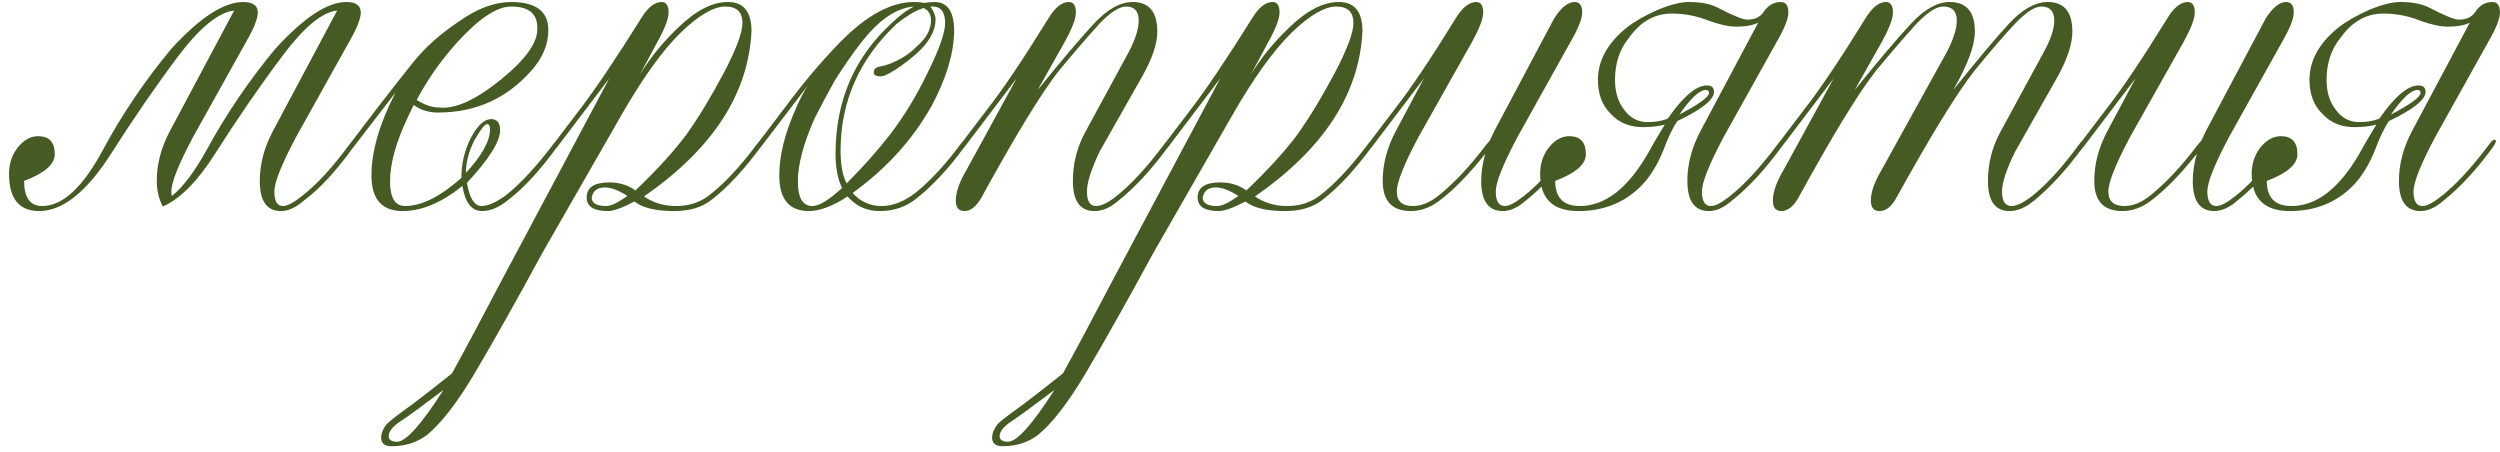 <?xml version="1.0" encoding="UTF-8"?> <svg xmlns="http://www.w3.org/2000/svg" width="199" height="36" viewBox="0 0 199 36" fill="none"><path d="M13.519 10.44L18.639 0.84C17.412 0.973 15.946 2.16 14.239 4.4C12.399 6.853 10.599 9.467 8.839 12.24C6.892 15.28 4.986 16.8 3.119 16.8C1.519 16.8 0.719 15.813 0.719 13.84C0.719 13.04 0.946 12.347 1.399 11.76C1.879 11.147 2.426 10.84 3.039 10.84C3.919 10.84 4.359 11.32 4.359 12.28C4.359 13.08 3.546 13.787 1.919 14.4C1.919 15.733 2.399 16.4 3.359 16.4C4.986 16.4 6.599 14.907 8.199 11.92C9.719 9.093 11.532 6.413 13.639 3.88C15.906 1.4 17.812 0.16 19.359 0.16C20.132 0.16 20.519 0.44 20.519 1C20.519 1.48 20.212 2.253 19.599 3.32L15.359 10.92C14.212 13.08 13.639 14.52 13.639 15.24C13.639 15.4 13.652 15.52 13.679 15.6C14.559 14.907 15.492 13.667 16.479 11.88C18.026 9.053 19.839 6.387 21.919 3.88C24.186 1.4 26.066 0.16 27.559 0.16C28.332 0.16 28.719 0.44 28.719 1C28.719 1.48 28.412 2.253 27.799 3.32L23.559 10.92C22.412 13.08 21.839 14.52 21.839 15.24C21.839 16.013 22.066 16.4 22.519 16.4C22.866 16.4 23.372 16.133 24.039 15.6C25.212 14.693 26.466 13.333 27.799 11.52C27.986 11.253 28.132 11.12 28.239 11.12C28.319 11.12 28.359 11.16 28.359 11.24C28.359 11.32 28.279 11.48 28.119 11.72C26.786 13.587 25.479 15 24.199 15.96C23.559 16.52 22.946 16.8 22.359 16.8C21.239 16.8 20.679 16 20.679 14.4C20.679 13.067 21.026 11.747 21.719 10.44L26.839 0.84C25.666 0.947 24.226 2.133 22.519 4.4C20.679 6.853 18.879 9.467 17.119 12.24C15.732 14.427 14.346 15.827 12.959 16.44C12.639 15.827 12.479 15.147 12.479 14.4C12.479 13.067 12.826 11.747 13.519 10.44ZM38.768 9.88C38.582 9.88 38.248 10.307 37.768 11.16C37.315 12.04 37.088 12.907 37.088 13.76C38.368 12.373 39.008 11.213 39.008 10.28C39.008 10.013 38.928 9.88 38.768 9.88ZM34.968 8.56C36.248 8.693 37.888 7.947 39.888 6.32C41.888 4.693 42.848 3.32 42.768 2.2C42.768 1.08 42.075 0.52 40.688 0.52C39.542 0.52 38.088 1.493 36.328 3.44C35.048 4.88 33.995 6.387 33.168 7.96C33.808 8.36 34.408 8.56 34.968 8.56ZM32.448 9.36C31.515 11.333 31.048 13.027 31.048 14.44C31.048 15.747 31.448 16.4 32.248 16.4C33.555 16.4 35.048 15.653 36.728 14.16C36.728 13.013 36.982 11.947 37.488 10.96C38.022 9.973 38.555 9.48 39.088 9.48C39.568 9.48 39.808 9.773 39.808 10.36C39.808 11.267 38.928 12.667 37.168 14.56C37.382 15.787 37.768 16.4 38.328 16.4C38.835 16.4 39.475 16.12 40.248 15.56C41.422 14.627 42.675 13.28 44.008 11.52C44.195 11.253 44.342 11.12 44.448 11.12C44.528 11.12 44.568 11.16 44.568 11.24C44.568 11.32 44.488 11.48 44.328 11.72C42.968 13.587 41.675 14.987 40.448 15.92C39.728 16.507 39.035 16.8 38.368 16.8C37.542 16.8 37.022 16.133 36.808 14.8C35.155 16.133 33.568 16.8 32.048 16.8C30.395 16.8 29.568 15.853 29.568 13.96C29.568 12.04 30.208 9.84 31.488 7.36L28.128 11.72C27.942 11.96 27.782 12.08 27.648 12.08C27.595 12.08 27.568 12.04 27.568 11.96C27.568 11.853 27.648 11.707 27.808 11.52L29.968 8.68C30.955 7.4 31.928 6.16 32.888 4.96C33.822 3.787 35.048 2.693 36.568 1.68C38.008 0.667 39.382 0.16 40.688 0.16C42.662 0.16 43.648 0.907 43.648 2.4C43.648 3.573 43.168 4.68 42.208 5.72C40.262 7.88 37.808 8.96 34.848 8.96C34.128 8.96 33.488 8.76 32.928 8.36L32.448 9.36ZM48.259 16.4C48.633 16.4 49.193 16.133 49.939 15.6C49.246 15.147 48.646 14.92 48.139 14.92C47.553 14.92 47.206 15.187 47.099 15.72C47.099 16.173 47.486 16.4 48.259 16.4ZM31.899 33.52C31.259 33.947 30.939 34.347 30.939 34.72C30.939 35.013 31.166 35.16 31.619 35.16C32.313 35.16 33.539 33.787 35.299 31.04C33.459 32.427 32.326 33.253 31.899 33.52ZM50.939 5.92C51.766 4.587 52.766 3.36 53.939 2.24C55.353 0.853 56.686 0.16 57.939 0.16C59.193 0.16 59.819 0.933 59.819 2.48C59.579 7.467 56.726 11.853 51.259 15.64C52.006 16.147 52.859 16.4 53.819 16.4C54.806 16.4 55.659 16.133 56.379 15.6C57.579 14.693 58.859 13.333 60.219 11.52C60.406 11.253 60.553 11.12 60.659 11.12C60.739 11.12 60.779 11.16 60.779 11.24C60.779 11.32 60.699 11.48 60.539 11.72C59.206 13.533 57.899 14.933 56.619 15.92C55.873 16.507 54.886 16.8 53.659 16.8C52.193 16.8 51.139 16.547 50.499 16.04C49.539 16.547 48.833 16.8 48.379 16.8C47.259 16.8 46.699 16.44 46.699 15.72C46.699 14.92 47.299 14.52 48.499 14.52C49.299 14.52 49.993 14.733 50.579 15.16C52.313 13.507 53.673 12.013 54.659 10.68C55.593 9.373 56.579 7.747 57.619 5.8C58.606 3.907 59.099 2.587 59.099 1.84C59.099 0.96 58.646 0.52 57.739 0.52C56.806 0.52 55.619 1.213 54.179 2.6C52.713 4.04 51.126 6.253 49.419 9.24L43.179 20.12C41.126 23.907 39.326 27.107 37.779 29.72C36.419 32.013 35.166 33.64 34.019 34.6C33.219 35.213 32.273 35.52 31.179 35.52C30.619 35.52 30.339 35.293 30.339 34.84C30.339 34.493 30.486 34.133 30.779 33.76C31.019 33.52 31.473 33.16 32.139 32.68C32.859 32.173 34.139 31.187 35.979 29.72C36.966 27.933 38.326 25.387 40.059 22.08L48.499 6.24L44.339 11.72C44.153 11.96 43.993 12.08 43.859 12.08C43.806 12.08 43.779 12.04 43.779 11.96C43.779 11.853 43.859 11.707 44.019 11.52L46.179 8.68C47.406 7.08 49.019 4.68 51.019 1.48C51.553 0.6 52.099 0.16 52.659 0.16C53.033 0.16 53.219 0.44 53.219 1C53.219 1.48 52.926 2.253 52.339 3.32L50.939 5.92ZM74.39 0.16C75.43 0.16 75.95 0.933 75.95 2.48C75.924 4.267 75.324 6.253 74.15 8.44C72.657 11.107 70.564 13.413 67.87 15.36C68.484 16.053 69.257 16.4 70.19 16.4C71.07 16.4 71.977 16.04 72.91 15.32C74.057 14.387 75.23 13.12 76.43 11.52C76.617 11.253 76.764 11.12 76.87 11.12C76.95 11.12 76.99 11.16 76.99 11.24C76.99 11.32 76.91 11.48 76.75 11.72C75.497 13.427 74.23 14.787 72.95 15.8C72.124 16.467 71.15 16.8 70.03 16.8C68.99 16.8 68.137 16.413 67.47 15.64C66.27 16.413 65.244 16.8 64.39 16.8C62.817 16.8 62.03 15.853 62.03 13.96C62.03 12.387 62.47 10.613 63.35 8.64C63.644 7.947 63.964 7.333 64.31 6.8L60.55 11.72C60.364 11.96 60.204 12.08 60.07 12.08C60.017 12.08 59.99 12.04 59.99 11.96C59.99 11.853 60.07 11.707 60.23 11.52L62.39 8.68C63.91 6.627 65.417 4.84 66.91 3.32C68.99 1.213 70.937 0.16 72.75 0.16C73.097 0.16 73.364 0.187 73.55 0.24C73.844 0.187 74.124 0.16 74.39 0.16ZM68.51 3.44C67.844 4.293 67.15 5.293 66.43 6.44C65.924 7.347 65.404 8.32 64.87 9.36C63.964 11.387 63.51 13.08 63.51 14.44C63.51 15.747 63.897 16.4 64.67 16.4C65.204 16.4 65.99 15.92 67.03 14.96C66.684 14.267 66.51 13.36 66.51 12.24C66.51 7.973 68.044 4.467 71.11 1.72C71.67 1.187 72.217 0.787 72.75 0.52C71.337 0.627 69.924 1.6 68.51 3.44ZM74.07 0.52L74.11 0.56H74.07C74.337 0.907 74.47 1.24 74.47 1.56C74.47 2.44 73.977 3.333 72.99 4.24C72.164 4.96 71.404 5.507 70.71 5.88C70.444 6.013 70.244 6.08 70.11 6.08C69.737 6.08 69.55 5.973 69.55 5.76C69.55 5.493 69.737 5.333 70.11 5.28C70.59 5.2 71.137 4.987 71.75 4.64C72.257 4.347 72.67 4.027 72.99 3.68C73.737 3.04 74.11 2.347 74.11 1.6C74.11 1.307 74.017 1.053 73.83 0.84C73.644 0.707 73.537 0.64 73.51 0.64C72.897 0.827 72.177 1.253 71.35 1.92C68.39 4.72 66.91 8.08 66.91 12C66.91 13.12 67.07 13.987 67.39 14.6C68.697 13.293 69.857 11.987 70.87 10.68C71.99 9.213 72.977 7.587 73.83 5.8C74.764 3.933 75.23 2.613 75.23 1.84C75.23 0.96 74.897 0.52 74.23 0.52H74.07ZM82.601 7.16C84.495 4.813 85.988 3.053 87.081 1.88C88.148 0.733 89.175 0.16 90.161 0.16C91.468 0.16 92.121 0.947 92.121 2.52C92.121 3.48 91.721 4.667 90.921 6.08L87.521 12.08C86.855 13.493 86.521 14.547 86.521 15.24C86.521 16.013 86.761 16.4 87.241 16.4C87.668 16.4 88.215 16.133 88.881 15.6C90.028 14.693 91.281 13.333 92.641 11.52C92.828 11.253 92.975 11.12 93.081 11.12C93.161 11.12 93.201 11.16 93.201 11.24C93.201 11.32 93.121 11.48 92.961 11.72C91.655 13.507 90.348 14.92 89.041 15.96C88.401 16.52 87.761 16.8 87.121 16.8C85.975 16.8 85.401 16 85.401 14.4C85.401 13.04 85.721 11.76 86.361 10.56L89.881 4.08C90.388 3.093 90.641 2.28 90.641 1.64C90.641 0.893 90.308 0.52 89.641 0.52C89.108 0.52 88.415 0.96 87.561 1.84C86.681 2.8 85.588 4.067 84.281 5.64C82.895 7.4 80.828 10.787 78.081 15.8C77.681 16.467 77.241 16.8 76.761 16.8C76.308 16.8 76.081 16.52 76.081 15.96C76.081 15.293 76.375 14.467 76.961 13.48L80.921 6.24L76.761 11.72C76.575 11.96 76.415 12.08 76.281 12.08C76.228 12.08 76.201 12.04 76.201 11.96C76.201 11.853 76.281 11.707 76.441 11.52L78.601 8.68C79.855 7.08 81.468 4.68 83.441 1.48C83.975 0.6 84.521 0.16 85.081 0.16C85.455 0.16 85.641 0.44 85.641 1C85.641 1.48 85.348 2.253 84.761 3.32L82.601 7.16ZM96.892 16.4C97.266 16.4 97.826 16.133 98.572 15.6C97.879 15.147 97.279 14.92 96.772 14.92C96.186 14.92 95.839 15.187 95.732 15.72C95.732 16.173 96.119 16.4 96.892 16.4ZM80.532 33.52C79.892 33.947 79.572 34.347 79.572 34.72C79.572 35.013 79.799 35.16 80.252 35.16C80.945 35.16 82.172 33.787 83.932 31.04C82.092 32.427 80.959 33.253 80.532 33.52ZM99.572 5.92C100.399 4.587 101.399 3.36 102.572 2.24C103.986 0.853 105.319 0.16 106.572 0.16C107.826 0.16 108.452 0.933 108.452 2.48C108.212 7.467 105.359 11.853 99.892 15.64C100.639 16.147 101.492 16.4 102.452 16.4C103.439 16.4 104.292 16.133 105.012 15.6C106.212 14.693 107.492 13.333 108.852 11.52C109.039 11.253 109.186 11.12 109.292 11.12C109.372 11.12 109.412 11.16 109.412 11.24C109.412 11.32 109.332 11.48 109.172 11.72C107.839 13.533 106.532 14.933 105.252 15.92C104.506 16.507 103.519 16.8 102.292 16.8C100.826 16.8 99.772 16.547 99.132 16.04C98.172 16.547 97.466 16.8 97.012 16.8C95.892 16.8 95.332 16.44 95.332 15.72C95.332 14.92 95.932 14.52 97.132 14.52C97.932 14.52 98.626 14.733 99.212 15.16C100.946 13.507 102.306 12.013 103.292 10.68C104.226 9.373 105.212 7.747 106.252 5.8C107.239 3.907 107.732 2.587 107.732 1.84C107.732 0.96 107.279 0.52 106.372 0.52C105.439 0.52 104.252 1.213 102.812 2.6C101.346 4.04 99.759 6.253 98.052 9.24L91.812 20.12C89.759 23.907 87.959 27.107 86.412 29.72C85.052 32.013 83.799 33.64 82.652 34.6C81.852 35.213 80.906 35.52 79.812 35.52C79.252 35.52 78.972 35.293 78.972 34.84C78.972 34.493 79.119 34.133 79.412 33.76C79.652 33.52 80.106 33.16 80.772 32.68C81.492 32.173 82.772 31.187 84.612 29.72C85.599 27.933 86.959 25.387 88.692 22.08L97.132 6.24L92.972 11.72C92.785 11.96 92.626 12.08 92.492 12.08C92.439 12.08 92.412 12.04 92.412 11.96C92.412 11.853 92.492 11.707 92.652 11.52L94.812 8.68C96.039 7.08 97.652 4.68 99.652 1.48C100.186 0.6 100.732 0.16 101.292 0.16C101.666 0.16 101.852 0.44 101.852 1C101.852 1.48 101.559 2.253 100.972 3.32L99.572 5.92ZM114.543 16C113.823 16.533 113.076 16.8 112.303 16.8C110.81 16.8 110.063 16 110.063 14.4C110.063 13.067 110.41 11.747 111.103 10.44L113.343 6.24L109.183 11.72C108.996 11.96 108.836 12.08 108.703 12.08C108.65 12.08 108.623 12.04 108.623 11.96C108.623 11.853 108.703 11.707 108.863 11.52L111.023 8.68C112.276 7.08 113.89 4.68 115.863 1.48C116.396 0.6 116.943 0.16 117.503 0.16C117.876 0.16 118.063 0.44 118.063 1C118.063 1.48 117.77 2.253 117.183 3.32L112.903 10.92C111.756 13.08 111.183 14.52 111.183 15.24C111.183 16.013 111.61 16.4 112.463 16.4C113.103 16.4 113.756 16.147 114.423 15.64C115.703 14.627 116.996 13.253 118.303 11.52L118.583 11.2L118.943 10.44L123.703 1.48C124.263 0.6 124.81 0.16 125.343 0.16C125.743 0.16 125.943 0.44 125.943 1C125.943 1.48 125.636 2.253 125.023 3.32L120.783 10.92C119.636 13.08 119.063 14.52 119.063 15.24C119.063 16.013 119.303 16.4 119.783 16.4C120.13 16.4 120.636 16.133 121.303 15.6C122.45 14.693 123.703 13.333 125.063 11.52C125.25 11.253 125.396 11.12 125.503 11.12C125.583 11.12 125.623 11.16 125.623 11.24C125.623 11.32 125.543 11.48 125.383 11.72C124.076 13.507 122.77 14.92 121.463 15.96C120.823 16.52 120.21 16.8 119.623 16.8C118.476 16.8 117.903 16 117.903 14.4C117.903 13.733 118.01 13.013 118.223 12.24C116.943 13.867 115.716 15.12 114.543 16ZM133.674 9.12C135.247 8.293 136.034 7.72 136.034 7.4C136.034 7.24 135.954 7.16 135.794 7.16C135.287 7.16 134.581 7.813 133.674 9.12ZM141.434 3.32L137.194 10.92C136.047 13.08 135.474 14.52 135.474 15.24C135.474 16.013 135.714 16.4 136.194 16.4C136.541 16.4 137.047 16.133 137.714 15.6C138.861 14.693 140.114 13.333 141.474 11.52C141.661 11.253 141.807 11.12 141.914 11.12C141.994 11.12 142.034 11.16 142.034 11.24C142.034 11.32 141.954 11.48 141.794 11.72C140.487 13.507 139.181 14.92 137.874 15.96C137.234 16.52 136.621 16.8 136.034 16.8C134.887 16.8 134.314 16 134.314 14.4C134.314 13.067 134.661 11.747 135.354 10.44L139.954 1.8C139.554 2.013 138.967 2.12 138.194 2.12C137.607 2.12 136.874 1.96 135.994 1.64C135.061 1.267 134.087 1.08 133.074 1.08C131.714 1.08 130.581 1.72 129.674 3C128.927 3.907 128.554 5.027 128.554 6.36C128.554 7.32 128.794 8.107 129.274 8.72C129.754 9.387 130.381 9.72 131.154 9.72C131.767 9.72 132.301 9.627 132.754 9.44C133.981 7.68 135.021 6.8 135.874 6.8C136.247 6.8 136.434 6.973 136.434 7.32C136.434 7.933 135.461 8.707 133.514 9.64C133.141 10.2 132.781 10.947 132.434 11.88C131.954 13.08 131.381 14.027 130.714 14.72C129.381 16.107 127.687 16.8 125.634 16.8C123.607 16.8 122.594 15.813 122.594 13.84C122.594 13.04 122.821 12.347 123.274 11.76C123.754 11.147 124.301 10.84 124.914 10.84C125.794 10.84 126.234 11.32 126.234 12.28C126.234 13.08 125.421 13.787 123.794 14.4C123.794 15.733 124.447 16.4 125.754 16.4C127.727 16.4 129.514 15.04 131.114 12.32C131.461 11.68 131.927 10.88 132.514 9.92C132.007 10.053 131.434 10.12 130.794 10.12C129.727 10.12 128.874 9.773 128.234 9.08C127.541 8.413 127.194 7.507 127.194 6.36C127.194 4.84 127.941 3.467 129.434 2.24C130.074 1.733 130.901 1.253 131.914 0.8C132.927 0.373 133.767 0.16 134.434 0.16C135.367 0.16 136.127 0.307 136.714 0.6C137.941 1.24 138.727 1.56 139.074 1.56C139.447 1.56 139.741 1.493 139.954 1.36C140.167 1.227 140.327 1.067 140.434 0.88C140.781 0.4 141.221 0.16 141.754 0.16C142.154 0.16 142.354 0.44 142.354 1C142.354 1.48 142.047 2.253 141.434 3.32ZM155 4.08C155.507 3.093 155.76 2.28 155.76 1.64C155.76 0.893 155.4 0.52 154.68 0.52C154.147 0.52 153.454 0.96 152.6 1.84C151.72 2.8 150.627 4.067 149.32 5.64C147.934 7.4 145.867 10.787 143.12 15.8C142.72 16.467 142.28 16.8 141.8 16.8C141.347 16.8 141.12 16.52 141.12 15.96C141.12 15.293 141.414 14.467 142 13.48L145.96 6.24L141.8 11.72C141.614 11.96 141.454 12.08 141.32 12.08C141.267 12.08 141.24 12.04 141.24 11.96C141.24 11.853 141.32 11.707 141.48 11.52L143.64 8.68C144.894 7.08 146.507 4.68 148.48 1.48C149.014 0.6 149.56 0.16 150.12 0.16C150.494 0.16 150.68 0.44 150.68 1C150.68 1.48 150.387 2.253 149.8 3.32L147.64 7.16C149.534 4.813 151.027 3.053 152.12 1.88C153.187 0.733 154.214 0.16 155.2 0.16C156.534 0.16 157.2 0.947 157.2 2.52C157.2 3.613 156.627 5.16 155.48 7.16C157.4 4.76 158.88 3 159.92 1.88C160.987 0.733 162.014 0.16 163 0.16C164.307 0.16 164.96 0.947 164.96 2.52C164.96 3.48 164.574 4.667 163.8 6.08L160.4 12.08C159.707 13.493 159.36 14.547 159.36 15.24C159.36 16.013 159.614 16.4 160.12 16.4C160.52 16.4 161.067 16.133 161.76 15.6C162.907 14.693 164.147 13.333 165.48 11.52C165.667 11.253 165.814 11.12 165.92 11.12C166 11.12 166.04 11.16 166.04 11.24C166.04 11.32 165.96 11.48 165.8 11.72C164.494 13.507 163.2 14.92 161.92 15.96C161.254 16.52 160.6 16.8 159.96 16.8C158.814 16.8 158.24 16 158.24 14.4C158.24 13.04 158.56 11.76 159.2 10.56L162.72 4.08C163.254 3.093 163.52 2.28 163.52 1.64C163.52 0.893 163.174 0.52 162.48 0.52C161.974 0.52 161.294 0.96 160.44 1.84C159.534 2.8 158.44 4.067 157.16 5.64C155.774 7.4 153.694 10.787 150.92 15.8C150.547 16.467 150.107 16.8 149.6 16.8C149.147 16.8 148.92 16.52 148.92 15.96C148.92 15.293 149.214 14.467 149.8 13.48L155 4.08ZM171.184 16C170.464 16.533 169.717 16.8 168.944 16.8C167.45 16.8 166.704 16 166.704 14.4C166.704 13.067 167.05 11.747 167.744 10.44L169.984 6.24L165.824 11.72C165.637 11.96 165.477 12.08 165.344 12.08C165.29 12.08 165.264 12.04 165.264 11.96C165.264 11.853 165.344 11.707 165.504 11.52L167.664 8.68C168.917 7.08 170.53 4.68 172.504 1.48C173.037 0.6 173.584 0.16 174.144 0.16C174.517 0.16 174.704 0.44 174.704 1C174.704 1.48 174.41 2.253 173.824 3.32L169.544 10.92C168.397 13.08 167.824 14.52 167.824 15.24C167.824 16.013 168.25 16.4 169.104 16.4C169.744 16.4 170.397 16.147 171.064 15.64C172.344 14.627 173.637 13.253 174.944 11.52L175.224 11.2L175.584 10.44L180.344 1.48C180.904 0.6 181.45 0.16 181.984 0.16C182.384 0.16 182.584 0.44 182.584 1C182.584 1.48 182.277 2.253 181.664 3.32L177.424 10.92C176.277 13.08 175.704 14.52 175.704 15.24C175.704 16.013 175.944 16.4 176.424 16.4C176.77 16.4 177.277 16.133 177.944 15.6C179.09 14.693 180.344 13.333 181.704 11.52C181.89 11.253 182.037 11.12 182.144 11.12C182.224 11.12 182.264 11.16 182.264 11.24C182.264 11.32 182.184 11.48 182.024 11.72C180.717 13.507 179.41 14.92 178.104 15.96C177.464 16.52 176.85 16.8 176.264 16.8C175.117 16.8 174.544 16 174.544 14.4C174.544 13.733 174.65 13.013 174.864 12.24C173.584 13.867 172.357 15.12 171.184 16ZM190.315 9.12C191.888 8.293 192.675 7.72 192.675 7.4C192.675 7.24 192.595 7.16 192.435 7.16C191.928 7.16 191.221 7.813 190.315 9.12ZM198.075 3.32L193.835 10.92C192.688 13.08 192.115 14.52 192.115 15.24C192.115 16.013 192.355 16.4 192.835 16.4C193.181 16.4 193.688 16.133 194.355 15.6C195.501 14.693 196.755 13.333 198.115 11.52C198.301 11.253 198.448 11.12 198.555 11.12C198.635 11.12 198.675 11.16 198.675 11.24C198.675 11.32 198.595 11.48 198.435 11.72C197.128 13.507 195.821 14.92 194.515 15.96C193.875 16.52 193.261 16.8 192.675 16.8C191.528 16.8 190.955 16 190.955 14.4C190.955 13.067 191.301 11.747 191.995 10.44L196.595 1.8C196.195 2.013 195.608 2.12 194.835 2.12C194.248 2.12 193.515 1.96 192.635 1.64C191.701 1.267 190.728 1.08 189.715 1.08C188.355 1.08 187.221 1.72 186.315 3C185.568 3.907 185.195 5.027 185.195 6.36C185.195 7.32 185.435 8.107 185.915 8.72C186.395 9.387 187.021 9.72 187.795 9.72C188.408 9.72 188.941 9.627 189.395 9.44C190.621 7.68 191.661 6.8 192.515 6.8C192.888 6.8 193.075 6.973 193.075 7.32C193.075 7.933 192.101 8.707 190.155 9.64C189.781 10.2 189.421 10.947 189.075 11.88C188.595 13.08 188.021 14.027 187.355 14.72C186.021 16.107 184.328 16.8 182.275 16.8C180.248 16.8 179.235 15.813 179.235 13.84C179.235 13.04 179.461 12.347 179.915 11.76C180.395 11.147 180.941 10.84 181.555 10.84C182.435 10.84 182.875 11.32 182.875 12.28C182.875 13.08 182.061 13.787 180.435 14.4C180.435 15.733 181.088 16.4 182.395 16.4C184.368 16.4 186.155 15.04 187.755 12.32C188.101 11.68 188.568 10.88 189.155 9.92C188.648 10.053 188.075 10.12 187.435 10.12C186.368 10.12 185.515 9.773 184.875 9.08C184.181 8.413 183.835 7.507 183.835 6.36C183.835 4.84 184.581 3.467 186.075 2.24C186.715 1.733 187.541 1.253 188.555 0.8C189.568 0.373 190.408 0.16 191.075 0.16C192.008 0.16 192.768 0.307 193.355 0.6C194.581 1.24 195.368 1.56 195.715 1.56C196.088 1.56 196.381 1.493 196.595 1.36C196.808 1.227 196.968 1.067 197.075 0.88C197.421 0.4 197.861 0.16 198.395 0.16C198.795 0.16 198.995 0.44 198.995 1C198.995 1.48 198.688 2.253 198.075 3.32Z" fill="#465A23"></path></svg> 